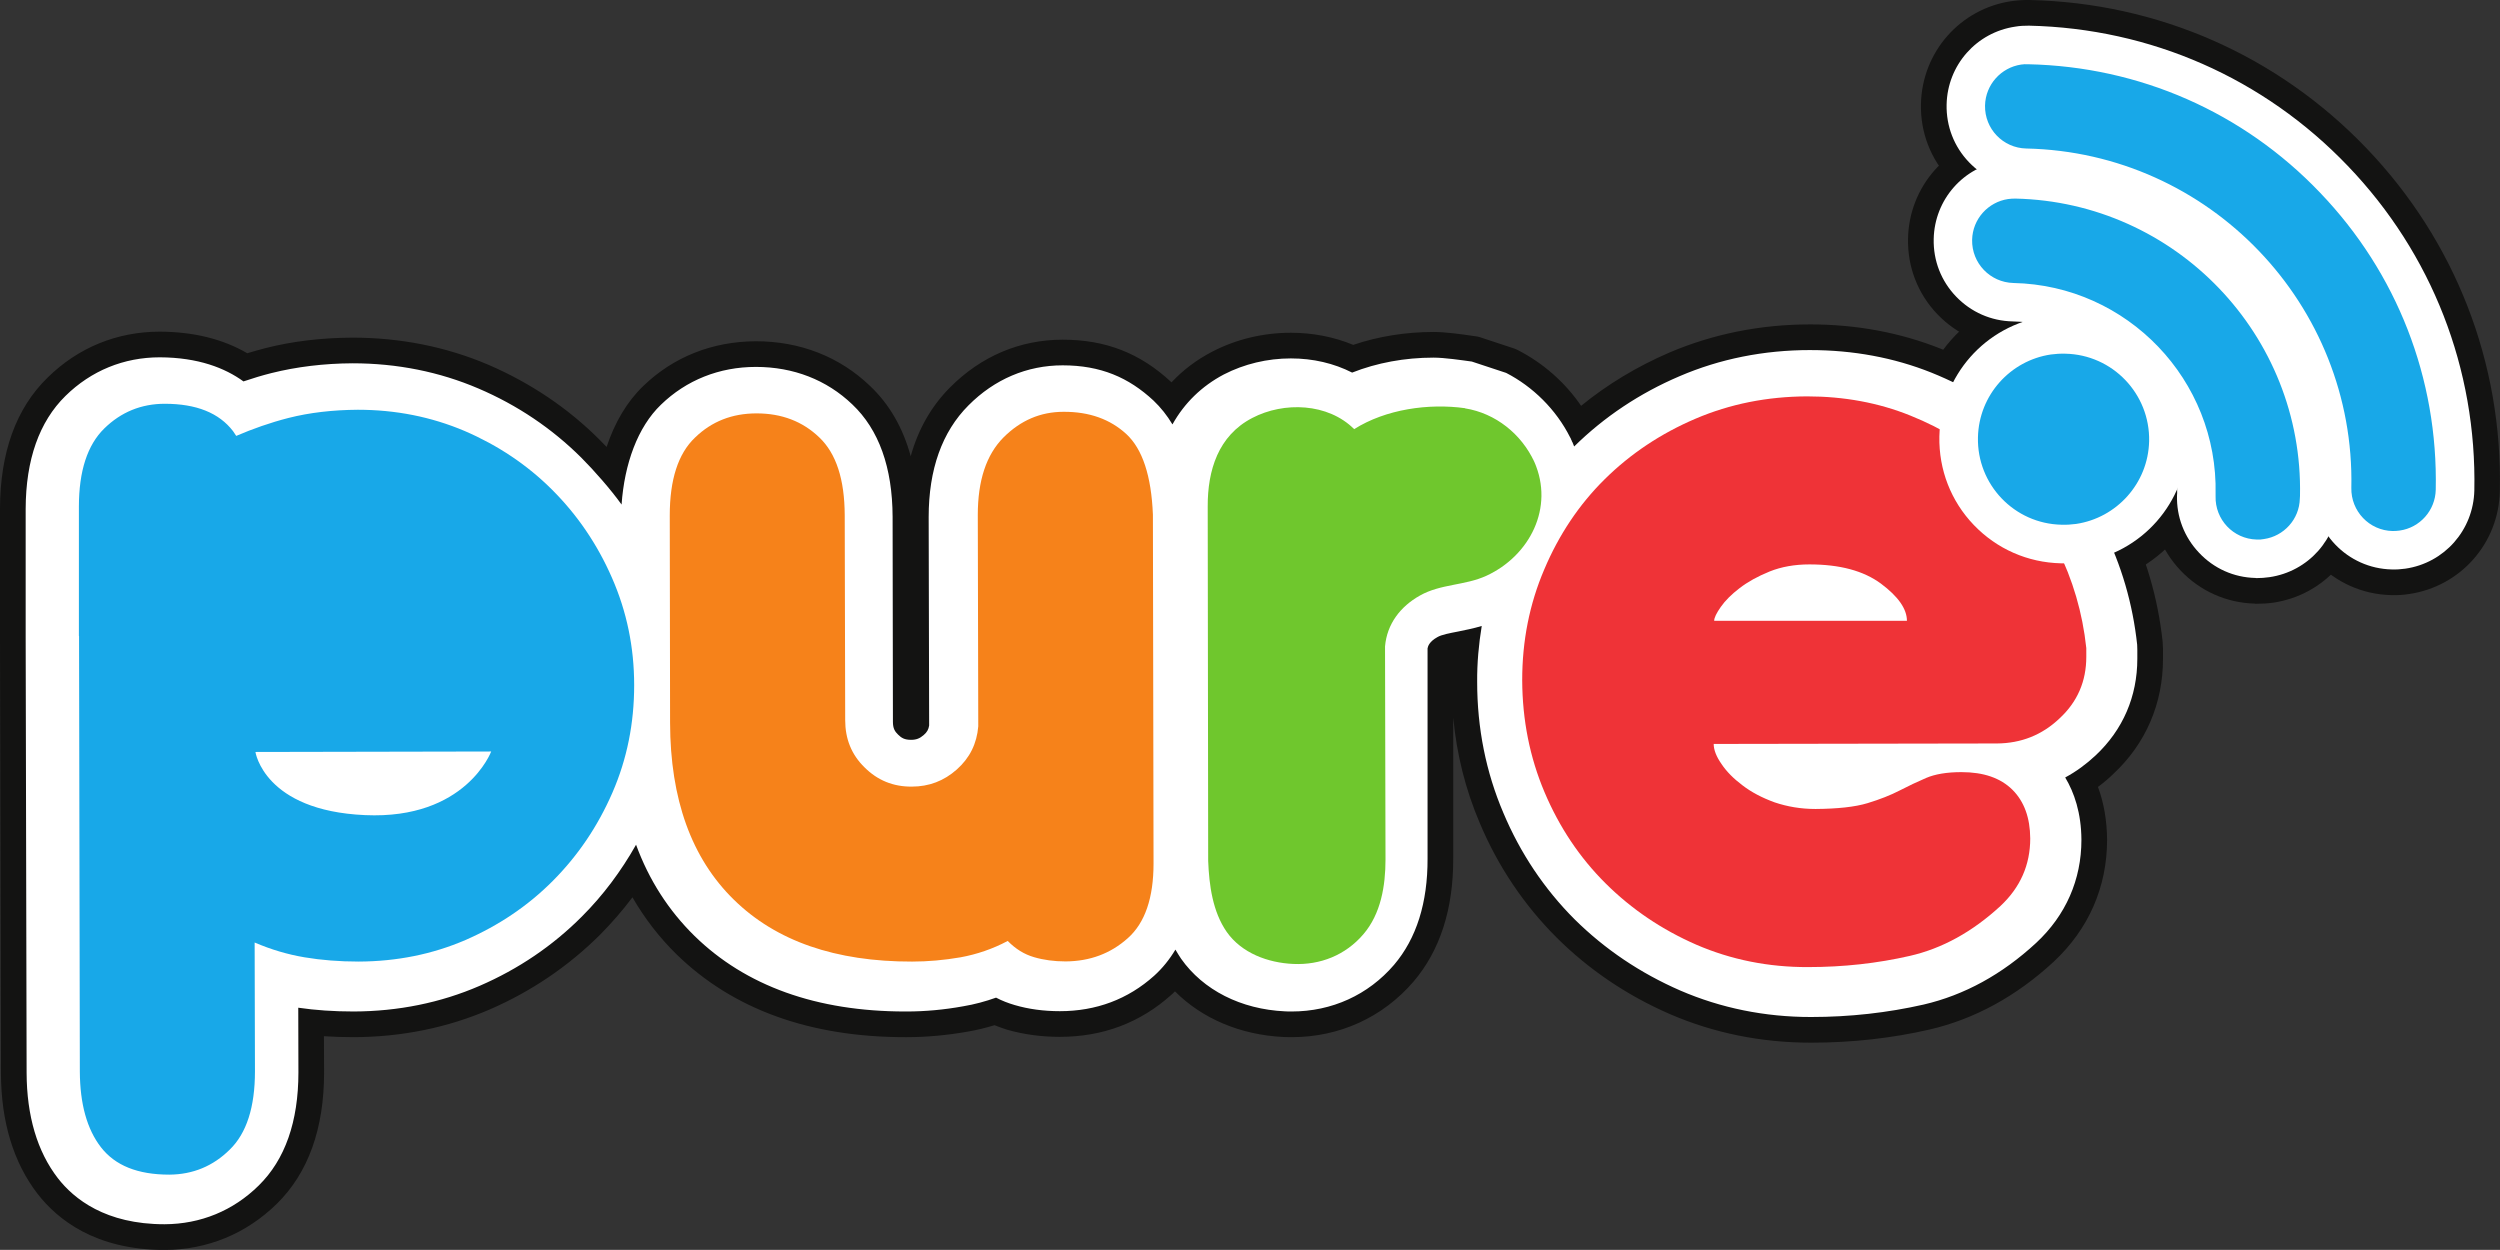 <?xml version="1.0" encoding="UTF-8" standalone="no"?>
<svg xmlns:rdf="http://www.w3.org/1999/02/22-rdf-syntax-ns#" xmlns="http://www.w3.org/2000/svg" height="299.97" width="600" version="1.1" xmlns:cc="http://creativecommons.org/ns#" xmlns:dc="http://purl.org/dc/elements/1.1/" viewBox="0 0 158.75 79.367">
 <rect x="0" y="0" width="158.75" height="79.367" fill="#333333" stroke="none"/>
 <g transform="translate(262.9 -184.05)">
  <g fill="#131312">
   <path d="m-133.26 202.53c-4.6 0.68-8.02 4.55-8.12 9.21-0.05 2.54 0.89 4.94 2.64 6.78 1.76 1.83 4.13 2.87 6.67 2.93 0.53 0.01 1.07-0.02 1.59-0.1 4.61-0.68 8.02-4.55 8.12-9.2 0.05-2.54-0.88-4.95-2.64-6.79-1.76-1.83-4.13-2.87-6.66-2.93-0.54-0.01-1.07 0.02-1.6 0.1zm0.59 4.03c0.3-0.04 0.61-0.06 0.92-0.05 3 0.06 5.38 2.55 5.32 5.55-0.06 2.69-2.07 4.88-4.64 5.26-0.3 0.04-0.6 0.06-0.92 0.05-3-0.06-5.38-2.55-5.31-5.55 0.06-2.69 2.06-4.88 4.63-5.26"/>
   <path d="m-135.16 184.12c-3.27 0.48-5.69 3.23-5.76 6.54-0.04 1.8 0.62 3.51 1.87 4.82 1.25 1.3 2.93 2.04 4.74 2.08 9.38 0.2 16.85 8 16.65 17.39-0.08 3.72 2.88 6.81 6.61 6.89 0.38 0.01 0.76-0.01 1.13-0.07 3.27-0.48 5.69-3.23 5.76-6.53 0.18-8.16-2.83-15.89-8.47-21.78s-13.24-9.23-21.4-9.41c-0.37-0.01-0.75 0.02-1.13 0.07zm0.6 4.03c0.14-0.02 0.29-0.03 0.45-0.02 7.06 0.15 13.65 3.04 18.53 8.15 4.89 5.1 7.5 11.8 7.35 18.87-0.03 1.32-1.01 2.41-2.29 2.59-0.14 0.02-0.29 0.03-0.45 0.03-1.48-0.03-2.65-1.26-2.62-2.74 0.25-11.63-9.01-21.3-20.64-21.55-1.48-0.03-2.65-1.25-2.62-2.73 0.03-1.33 1.02-2.41 2.29-2.6"/>
   <path d="m-135.98 192.66c-3.27 0.48-5.69 3.23-5.76 6.53-0.04 1.81 0.62 3.52 1.87 4.82s2.93 2.04 4.73 2.08c2.41 0.05 4.66 1.04 6.34 2.79 1.67 1.75 2.57 4.04 2.52 6.45l-0.01 0.12c-0.04 1.8 0.61 3.51 1.85 4.82s2.91 2.06 4.72 2.11c0.02 0 0.04 0.01 0.06 0.01 0.37 0 0.75-0.02 1.11-0.07 3.25-0.48 5.67-3.21 5.77-6.5v-0.16-0.04c0.27-12.43-9.63-22.77-22.07-23.03-0.37-0.01-0.76 0.01-1.13 0.07zm0.59 4.03c0.15-0.02 0.3-0.03 0.46-0.03 10.19 0.22 18.3 8.69 18.08 18.88l-0.01 0.17c-0.03 1.32-1.02 2.39-2.28 2.57-0.15 0.03-0.3 0.04-0.45 0.03h-0.02c-1.48-0.04-2.64-1.27-2.6-2.75v-0.14c0.16-7.23-5.6-13.25-12.84-13.4-1.48-0.04-2.65-1.26-2.62-2.74 0.03-1.33 1.02-2.4 2.28-2.59"/>
  </g>
  <path d="m-252.46 262.6c-4.06 0-6.27-1.76-7.41-3.25-1.43-1.84-2.15-4.25-2.15-7.16l-0.06-27.66v-8.17c0-3.35 0.93-5.96 2.77-7.75 1.79-1.75 4.06-2.68 6.56-2.68 2.13 0 3.95 0.48 5.44 1.44 0.47-0.15 0.96-0.29 1.45-0.42 1.66-0.42 3.45-0.63 5.34-0.64 2.94 0 5.74 0.56 8.32 1.66s4.86 2.64 6.78 4.57c0.42 0.41 0.94 0.96 1.44 1.55 0.42-2.06 1.28-3.77 2.48-4.93 1.77-1.71 4.06-2.62 6.6-2.62 2.59 0 4.9 0.9 6.68 2.6 1.86 1.76 2.8 4.36 2.82 7.73l0.02 13.01c0 0.16 0.01 0.17 0.08 0.24 0.08 0.09 0.09 0.09 0.25 0.09 0.14 0 0.17-0.01 0.27-0.1l0.06-0.06-0.02-13.17c-0.01-3.24 0.92-5.82 2.76-7.67 1.81-1.81 4.07-2.77 6.56-2.78 2.5 0 4.51 0.79 6.32 2.46 0.22 0.21 0.43 0.43 0.62 0.66 0.78-1.01 1.75-1.83 2.92-2.44 1.41-0.73 3.01-1.12 4.63-1.12 1.38 0 2.73 0.29 3.93 0.83 1.58-0.57 3.35-0.87 5.13-0.87 0.69 0 1.67 0.13 2.39 0.23l0.15 0.03c0.05 0 0.1 0.01 0.14 0.03l2.18 0.72c0.04 0.01 0.08 0.03 0.12 0.05 1.77 0.9 3.24 2.33 4.2 4.04 1.8-1.59 3.85-2.89 6.12-3.86 2.66-1.14 5.56-1.72 8.6-1.73 2.84 0 5.54 0.5 8.01 1.5 2.46 0.99 4.68 2.35 6.6 4.06 1.95 1.75 3.55 3.85 4.75 6.24 1.19 2.38 1.94 4.95 2.23 7.64v0.05l0.02 0.32v0.05 0.56c0 2.62-1.01 4.95-2.92 6.73-0.44 0.42-0.91 0.79-1.4 1.11 0.5 1.09 0.76 2.32 0.76 3.65 0 2.77-1.08 5.24-3.12 7.15-2.28 2.1-4.81 3.49-7.53 4.11-2.35 0.54-4.81 0.81-7.31 0.81h-0.03c-3.04 0-5.94-0.58-8.61-1.74-2.65-1.15-4.99-2.73-6.96-4.7-2-1.99-3.59-4.35-4.71-7.02-1.14-2.68-1.72-5.58-1.73-8.62 0-0.82 0.05-1.65 0.14-2.48-0.13 0.02-0.25 0.05-0.36 0.07-0.42 0.08-0.93 0.18-1.1 0.27-0.11 0.07-0.17 0.12-0.2 0.15v13.2c0.01 3.01-0.77 5.46-2.32 7.27-1.8 2.1-4.32 3.25-7.12 3.25h-0.08c-0.12 0-0.26 0-0.39-0.01-2.86-0.13-5.36-1.32-6.93-3.29-0.24 0.3-0.51 0.58-0.79 0.83-1.81 1.63-4.01 2.45-6.53 2.46-1.1 0-2.14-0.14-3.1-0.42-0.35-0.11-0.68-0.23-1-0.38-0.62 0.2-1.25 0.36-1.89 0.48-1.27 0.22-2.53 0.33-3.74 0.33h-0.08c-5.85 0-10.55-1.69-13.96-5.03-1.35-1.32-2.45-2.86-3.28-4.59-0.8 1.21-1.71 2.34-2.72 3.35-1.93 1.94-4.2 3.48-6.75 4.58-2.59 1.12-5.38 1.69-8.31 1.69-0.94 0-1.85-0.04-2.71-0.13v3.19c0 3.35-0.92 5.96-2.76 7.76-1.78 1.75-4.04 2.68-6.55 2.69h-0.01" fill="#fff"/>
  <path d="m-147.96 204.65h-0.01c-3.15 0-6.16 0.61-8.93 1.79-2.04 0.88-3.92 2.01-5.6 3.38-1.01-1.48-2.4-2.71-4.02-3.54-0.07-0.04-0.15-0.07-0.23-0.1l-2.18-0.72c-0.1-0.03-0.19-0.05-0.29-0.06l-0.15-0.02c-0.74-0.11-1.75-0.25-2.5-0.25-1.76 0-3.51 0.28-5.1 0.82-1.22-0.51-2.58-0.77-3.96-0.77-1.75 0-3.48 0.41-5.01 1.21-0.98 0.51-1.84 1.16-2.57 1.94l-0.03-0.03c-1.97-1.83-4.16-2.68-6.88-2.68-2.71 0-5.18 1.05-7.14 3.02-1.19 1.19-2.03 2.66-2.51 4.38-0.49-1.8-1.35-3.3-2.59-4.47-1.93-1.85-4.44-2.83-7.24-2.83-2.76 0.01-5.24 0.99-7.16 2.85-1.02 0.98-1.8 2.3-2.32 3.86-0.16-0.17-0.32-0.33-0.46-0.47-2-2-4.37-3.59-7.03-4.74-2.69-1.15-5.6-1.73-8.65-1.73-1.96 0.01-3.82 0.23-5.54 0.67-0.38 0.1-0.77 0.21-1.14 0.32-1.56-0.91-3.42-1.36-5.55-1.37-2.72 0-5.19 1.01-7.13 2.92-2 1.95-3.01 4.75-3.02 8.32v8.18l0.06 27.66c0.01 3.09 0.79 5.67 2.32 7.66 1.26 1.63 3.67 3.57 8.06 3.57h0.02c2.72-0.01 5.18-1.03 7.12-2.93 1.99-1.96 3-4.76 3-8.34l-0.01-2.3c0.62 0.04 1.25 0.06 1.89 0.06 3.05-0.01 5.95-0.6 8.64-1.76 2.65-1.15 5-2.75 7.01-4.75 0.73-0.74 1.42-1.53 2.05-2.37 0.77 1.33 1.7 2.54 2.79 3.61 3.58 3.5 8.47 5.27 14.54 5.27h0.07c1.27 0 2.57-0.12 3.88-0.35 0.58-0.1 1.16-0.24 1.71-0.41 0.27 0.11 0.54 0.2 0.81 0.29h0.01c1.04 0.3 2.16 0.45 3.33 0.45 2.73 0 5.11-0.9 7.08-2.67 0.08-0.07 0.16-0.14 0.23-0.22 1.72 1.73 4.16 2.77 6.9 2.9 0.15 0 0.29 0.01 0.42 0.01h0.06 0.03c3.04 0 5.79-1.26 7.74-3.53 1.68-1.97 2.53-4.6 2.52-7.82v-8.94c0.22 2.33 0.78 4.57 1.68 6.68 1.16 2.76 2.81 5.21 4.88 7.28 2.05 2.04 4.47 3.68 7.21 4.87 2.78 1.2 5.79 1.81 8.94 1.81h0.02c2.58 0 5.1-0.28 7.5-0.83 2.86-0.66 5.52-2.11 7.9-4.31 2.22-2.07 3.39-4.75 3.39-7.74-0.01-1.21-0.2-2.34-0.58-3.36 0.34-0.25 0.66-0.52 0.97-0.82 2.07-1.93 3.16-4.47 3.16-7.32v-0.56-0.09l-0.02-0.33v-0.08c-0.3-2.8-1.08-5.46-2.32-7.92-1.24-2.48-2.9-4.66-4.93-6.49-1.99-1.77-4.28-3.18-6.83-4.21-2.58-1.03-5.37-1.55-8.31-1.55zm0 1.63c2.74 0 5.32 0.48 7.7 1.43 2.38 0.96 4.51 2.27 6.35 3.92 1.88 1.69 3.42 3.7 4.57 6 1.15 2.29 1.87 4.76 2.15 7.36l0.01 0.33v0.56c0 2.39-0.91 4.51-2.65 6.14-0.6 0.56-1.24 1.03-1.93 1.4 0.57 0.95 1.02 2.24 1.03 3.96 0 2.53-0.99 4.79-2.87 6.54-2.17 2.01-4.57 3.32-7.15 3.92-2.29 0.52-4.68 0.79-7.14 0.79h-0.02c-2.93 0-5.72-0.57-8.29-1.68-2.55-1.11-4.8-2.63-6.71-4.52-1.92-1.92-3.45-4.2-4.53-6.77-1.1-2.58-1.66-5.37-1.66-8.3-0.01-1.21 0.1-2.4 0.29-3.56-0.54 0.16-1.05 0.26-1.49 0.35-0.56 0.11-1.06 0.2-1.33 0.36-0.5 0.28-0.59 0.56-0.62 0.71v13.35c0.01 2.8-0.7 5.07-2.13 6.75-1.64 1.91-3.95 2.96-6.5 2.96-0.14 0-0.29 0-0.43-0.01-2.79-0.13-5.19-1.35-6.59-3.34-0.13-0.19-0.24-0.38-0.36-0.58-0.37 0.62-0.82 1.18-1.35 1.66-1.66 1.49-3.68 2.25-5.99 2.25-1.02 0-1.99-0.13-2.87-0.39-0.41-0.12-0.8-0.27-1.18-0.47-0.67 0.24-1.37 0.43-2.09 0.55-1.21 0.22-2.42 0.33-3.6 0.33h-0.07c-5.63 0-10.14-1.62-13.39-4.8-1.65-1.62-2.89-3.55-3.71-5.79-0.95 1.68-2.09 3.21-3.43 4.55-1.86 1.87-4.05 3.35-6.5 4.41-2.49 1.08-5.18 1.62-8 1.63-1.25 0-2.43-0.08-3.52-0.24l0.01 4.11c0 3.13-0.85 5.54-2.52 7.18-1.62 1.6-3.69 2.45-5.98 2.46h-0.01c-3.73 0-5.74-1.6-6.77-2.93-1.31-1.7-1.97-3.95-1.98-6.68l-0.06-27.65v-8.17c0.01-3.12 0.86-5.53 2.53-7.17 1.63-1.6 3.7-2.45 5.99-2.45 2.44 0.01 4.14 0.68 5.31 1.53 0.59-0.2 1.18-0.38 1.78-0.53 1.6-0.4 3.33-0.61 5.14-0.62 2.84 0 5.52 0.54 8 1.6s4.67 2.54 6.53 4.39c0.82 0.82 1.88 2.03 2.56 2.98 0.18-2.58 1.02-4.92 2.5-6.34 1.61-1.56 3.7-2.4 6.03-2.4 2.38 0 4.49 0.82 6.12 2.38 1.69 1.6 2.55 4.01 2.56 7.14l0.02 13.02c0 0.41 0.12 0.61 0.33 0.81 0.21 0.21 0.41 0.33 0.82 0.33 0.34 0 0.56-0.09 0.81-0.31 0.21-0.18 0.3-0.35 0.34-0.6l-0.03-13.24c0-3.02 0.85-5.41 2.53-7.09 1.65-1.66 3.72-2.54 5.98-2.54 2.41 0 4.19 0.77 5.77 2.24 0.46 0.44 0.86 0.94 1.2 1.51 0.76-1.36 1.86-2.43 3.26-3.17 1.3-0.67 2.77-1.02 4.26-1.02 1.41 0 2.73 0.31 3.89 0.9 1.57-0.62 3.34-0.95 5.17-0.95 0.69 0 1.77 0.16 2.43 0.25l2.18 0.72c1.69 0.87 3.17 2.32 4.06 4.09l0.04 0.07c0.02 0.05 0.04 0.11 0.07 0.16v0.01c0.01 0.02 0.01 0.04 0.02 0.05h0.01c0.02 0.06 0.05 0.11 0.07 0.17l0.03 0.08c0.01 0.01 0.01 0.03 0.02 0.04 1.91-1.88 4.16-3.38 6.69-4.46 2.56-1.1 5.35-1.66 8.29-1.66" fill="#131312"/>
  <path d="m-189.65 238.88c0 2.18-0.54 3.77-1.63 4.74-1.09 0.98-2.41 1.47-3.95 1.48-0.73 0-1.4-0.09-2.01-0.27-0.62-0.18-1.17-0.52-1.67-1.03-0.96 0.51-1.96 0.85-3 1.04-1.05 0.18-2.07 0.27-3.07 0.27-4.86 0.01-8.64-1.3-11.32-3.93-2.69-2.63-4.04-6.38-4.05-11.24l-0.02-13.16c0-2.27 0.53-3.92 1.6-4.94 1.06-1.03 2.36-1.54 3.91-1.54 1.59 0 2.92 0.5 3.99 1.53 1.07 1.02 1.6 2.66 1.61 4.93l0.03 13.02c0 1.19 0.4 2.19 1.23 3 0.82 0.82 1.82 1.23 3 1.22 1.09 0 2.04-0.36 2.86-1.09s1.27-1.64 1.36-2.74l-0.03-13.42c0-2.19 0.54-3.82 1.63-4.92 1.09-1.09 2.36-1.63 3.81-1.63 1.64-0.01 2.97 0.47 4 1.42 1.02 0.95 1.58 2.65 1.68 5.11l0.04 22.15" fill="#f6821a"/>
  <path d="m-154.05 223.47c0-0.19 0.14-0.48 0.42-0.88s0.68-0.8 1.19-1.19c0.52-0.4 1.15-0.75 1.91-1.06 0.75-0.3 1.59-0.45 2.53-0.45 1.92 0 3.43 0.4 4.54 1.22 1.1 0.82 1.65 1.61 1.65 2.36zm21.79-4.58c-0.99-1.97-2.28-3.66-3.87-5.09-1.6-1.42-3.42-2.54-5.46-3.36-2.03-0.82-4.22-1.22-6.56-1.22-2.53 0.01-4.89 0.48-7.09 1.42s-4.12 2.22-5.76 3.84c-1.63 1.61-2.91 3.53-3.84 5.73-0.94 2.2-1.4 4.54-1.4 7.03 0.01 2.53 0.48 4.9 1.42 7.12s2.23 4.15 3.88 5.79c1.64 1.63 3.56 2.93 5.76 3.89 2.2 0.95 4.57 1.43 7.1 1.42 2.24 0 4.4-0.24 6.45-0.71 2.06-0.47 3.98-1.53 5.76-3.17 1.26-1.18 1.89-2.61 1.89-4.29-0.01-1.31-0.38-2.34-1.13-3.09-0.76-0.75-1.83-1.12-3.24-1.12-0.94 0-1.68 0.13-2.24 0.37s-1.13 0.51-1.69 0.8-1.24 0.56-2.03 0.8-1.9 0.36-3.3 0.37c-0.94 0-1.8-0.15-2.6-0.42-0.8-0.29-1.48-0.65-2.04-1.08-0.56-0.42-1.01-0.87-1.33-1.35-0.33-0.47-0.5-0.9-0.5-1.28l17.98-0.03c1.55-0.01 2.88-0.54 3.99-1.6 1.13-1.05 1.69-2.35 1.69-3.9v-0.56c-0.24-2.25-0.86-4.35-1.84-6.31" fill="#ef3337"/>
  <path d="m-239.72 235.81c-6.41-0.28-6.96-4.01-6.96-4.01l14.97-0.03s-1.61 4.33-8.01 4.04zm15.68-15.07c-0.93-2.13-2.2-3.99-3.79-5.58s-3.45-2.83-5.56-3.74c-2.12-0.9-4.38-1.35-6.79-1.35-1.59 0.01-3.06 0.18-4.4 0.52-1.17 0.3-2.27 0.69-3.32 1.14-0.07-0.1-0.13-0.2-0.2-0.3-0.89-1.16-2.33-1.74-4.34-1.74-1.49 0-2.78 0.53-3.84 1.57-1.07 1.05-1.61 2.7-1.61 4.97v8.19l0.01 0.03 0.05 27.65c0.01 2.04 0.45 3.65 1.34 4.8 0.9 1.16 2.33 1.74 4.34 1.74 1.5-0.01 2.78-0.54 3.84-1.59 1.07-1.04 1.6-2.7 1.6-4.97l-0.02-8.18c1.05 0.45 2.1 0.76 3.17 0.94s2.22 0.27 3.44 0.27c2.41-0.01 4.67-0.46 6.78-1.37 2.11-0.92 3.97-2.17 5.55-3.76 1.59-1.6 2.85-3.46 3.78-5.6s1.38-4.41 1.38-6.82-0.47-4.68-1.41-6.82" fill="#18a8e8"/>
  <path d="m-165.47 213.38c-0.82-1.77-2.46-3.09-4.4-3.4v-0.01c-2.31-0.32-5.03 0.06-7.04 1.33-1.66-1.66-4.46-1.76-6.47-0.71-2.16 1.12-2.84 3.32-2.83 5.63l0.03 22.5c0.06 1.53 0.28 3.22 1.18 4.51 0.95 1.35 2.63 1.96 4.22 2.03 1.72 0.08 3.32-0.56 4.45-1.88 1.12-1.3 1.41-3.09 1.41-4.75l-0.03-13.53c0.12-1.43 0.98-2.54 2.21-3.23 1.32-0.75 2.86-0.63 4.23-1.26 2.75-1.27 4.32-4.33 3.04-7.23-0.31-0.66 0.29 0.67 0 0" fill="#6fc72d"/>
  <g fill="#18a8e8">
   <path d="m-130.77 219.33c-0.42 0.06-0.84 0.09-1.26 0.08-1.99-0.04-3.85-0.86-5.23-2.3-1.39-1.44-2.12-3.34-2.08-5.33 0.08-3.66 2.76-6.7 6.38-7.23 0.41-0.06 0.83-0.09 1.25-0.08 2 0.04 3.86 0.86 5.24 2.3s2.12 3.34 2.07 5.33c-0.08 3.66-2.76 6.7-6.37 7.23"/>
   <path d="m-110.22 219.76c-0.26 0.04-0.52 0.05-0.79 0.05-2.6-0.06-4.67-2.22-4.61-4.82 0.22-10.51-8.14-19.24-18.65-19.47-1.26-0.03-2.44-0.54-3.31-1.45s-1.33-2.11-1.31-3.37c0.05-2.31 1.75-4.23 4.03-4.56 0.26-0.04 0.53-0.06 0.79-0.05 7.61 0.16 14.7 3.28 19.97 8.78 5.26 5.49 8.07 12.71 7.91 20.32-0.05 2.31-1.74 4.23-4.03 4.57"/>
   <path d="m-118.96 219.49c-0.22 0.03-0.44 0.05-0.66 0.04h-0.05c-1.03-0.03-1.99-0.46-2.7-1.22-0.72-0.75-1.09-1.74-1.07-2.79l0.01-0.13c0.07-3.17-1.11-6.18-3.31-8.48s-5.16-3.6-8.33-3.67c-1.05-0.02-2.02-0.45-2.74-1.2-0.72-0.76-1.11-1.74-1.08-2.79 0.04-1.91 1.44-3.49 3.33-3.77 0.21-0.03 0.43-0.05 0.65-0.04 10.87 0.23 19.51 9.26 19.28 20.12l-0.01 0.18c-0.05 1.9-1.45 3.48-3.32 3.75"/>
  </g>
  <g fill="#fff">
   <path d="m-133.02 204.14c-3.82 0.57-6.64 3.77-6.73 7.63-0.04 2.1 0.73 4.1 2.19 5.62s3.42 2.38 5.52 2.43c0.44 0.01 0.89-0.02 1.33-0.08 3.81-0.56 6.64-3.77 6.72-7.63 0.04-2.1-0.73-4.1-2.19-5.62-1.45-1.52-3.41-2.38-5.52-2.43-0.44-0.01-0.89 0.02-1.32 0.08zm0.35 2.42c0.3-0.04 0.61-0.06 0.92-0.05 3 0.06 5.38 2.55 5.32 5.55-0.06 2.69-2.07 4.88-4.64 5.26-0.3 0.04-0.6 0.06-0.92 0.05-3-0.06-5.38-2.55-5.31-5.55 0.06-2.69 2.06-4.88 4.63-5.26"/>
   <path d="m-134.92 185.74c-2.48 0.36-4.32 2.45-4.37 4.95-0.03 1.37 0.47 2.67 1.42 3.66s2.22 1.55 3.59 1.58c10.28 0.22 18.47 8.77 18.25 19.05-0.06 2.83 2.19 5.17 5.01 5.23 0.29 0.01 0.58-0.01 0.86-0.05 2.48-0.36 4.32-2.45 4.38-4.96 0.16-7.72-2.69-15.04-8.03-20.61-5.34-5.58-12.53-8.74-20.25-8.91-0.29 0-0.58 0.01-0.86 0.06zm0.36 2.41c0.14-0.02 0.29-0.03 0.45-0.02 7.06 0.15 13.65 3.04 18.53 8.15 4.89 5.1 7.5 11.8 7.35 18.87-0.03 1.32-1.01 2.41-2.29 2.59-0.14 0.02-0.29 0.03-0.45 0.03-1.48-0.03-2.65-1.26-2.62-2.74 0.25-11.63-9.01-21.3-20.64-21.55-1.48-0.03-2.65-1.25-2.62-2.73 0.03-1.33 1.02-2.41 2.29-2.6"/>
   <path d="m-135.74 194.27c-2.48 0.36-4.32 2.45-4.37 4.96-0.03 1.37 0.47 2.66 1.42 3.65s2.22 1.55 3.59 1.58c2.85 0.06 5.5 1.23 7.48 3.3 1.97 2.06 3.03 4.76 2.97 7.61l-0.01 0.13c-0.04 1.36 0.46 2.66 1.4 3.65 0.94 1 2.21 1.57 3.58 1.6 0.02 0.01 0.03 0.01 0.05 0.01 0.28 0 0.57-0.02 0.84-0.06 2.47-0.36 4.31-2.43 4.38-4.92v-0.17-0.02c0.25-11.54-8.93-21.13-20.47-21.37-0.29-0.01-0.58 0.01-0.86 0.05zm0.35 2.42c0.15-0.02 0.3-0.03 0.46-0.03 10.19 0.22 18.3 8.69 18.08 18.88l-0.01 0.17c-0.03 1.32-1.02 2.39-2.28 2.57-0.15 0.03-0.3 0.04-0.45 0.03h-0.02c-1.48-0.04-2.64-1.27-2.6-2.75v-0.14c0.16-7.23-5.6-13.25-12.84-13.4-1.48-0.04-2.65-1.26-2.62-2.74 0.03-1.33 1.02-2.4 2.28-2.59"/>
  </g>
 </g>
</svg>
